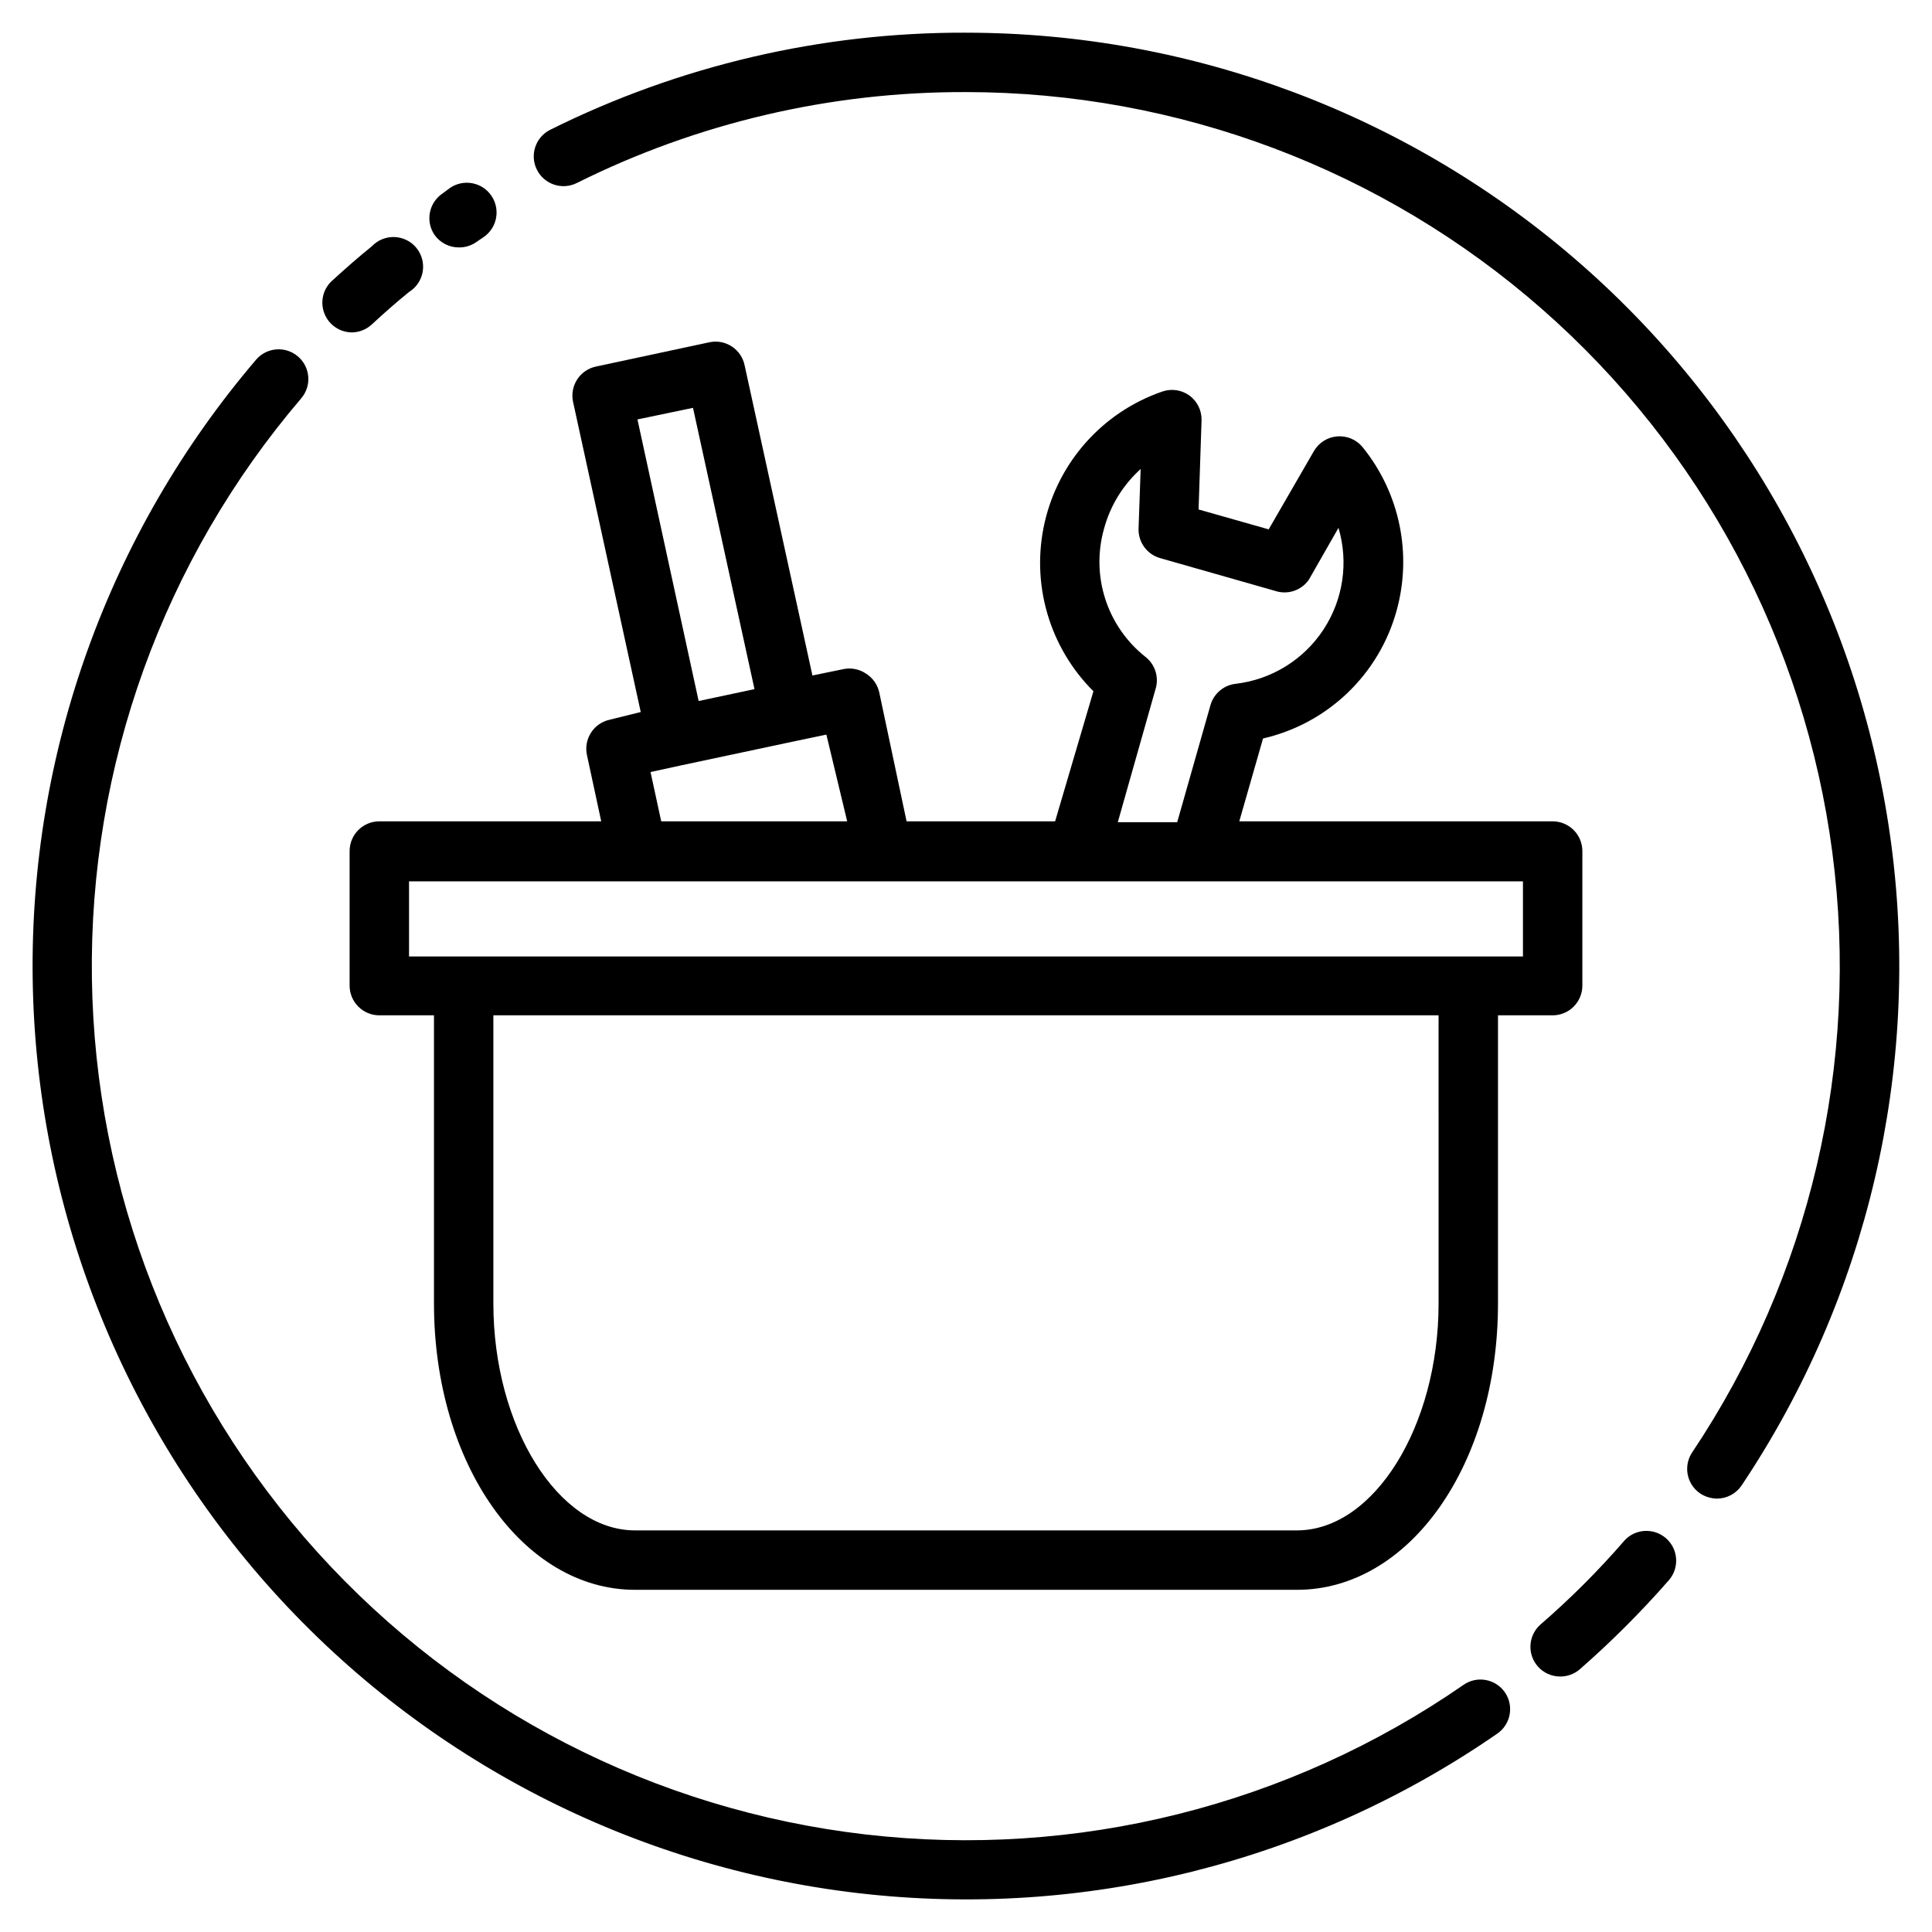<?xml version="1.0" encoding="UTF-8"?>
<!-- Uploaded to: SVG Repo, www.svgrepo.com, Generator: SVG Repo Mixer Tools -->
<svg fill="#000000" width="800px" height="800px" version="1.1" viewBox="144 144 512 512" xmlns="http://www.w3.org/2000/svg">
 <g>
  <path d="m400 152.66c-38.242-0.121-75.98 8.695-110.21 25.742-3.891 1.957-5.457 6.695-3.5 10.586 1.953 3.891 6.695 5.461 10.586 3.504 32.023-15.965 67.34-24.211 103.12-24.09 56.203 0.027 110.48 20.484 152.72 57.562 42.242 37.074 69.562 88.242 76.875 143.97 7.312 55.727-5.879 112.21-37.125 158.93-1.172 1.73-1.605 3.859-1.207 5.914 0.398 2.051 1.598 3.859 3.332 5.027 1.316 0.848 2.844 1.312 4.41 1.34 2.617 0.004 5.066-1.297 6.531-3.465 33.391-49.895 47.5-110.23 39.699-169.75-7.801-59.527-36.98-114.19-82.102-153.79-45.117-39.605-103.1-61.453-163.13-61.473z"/>
  <path d="m574.52 552.24c-6.883 7.949-14.328 15.395-22.277 22.277-3.254 2.875-3.574 7.84-0.707 11.102 1.492 1.699 3.644 2.672 5.902 2.676 1.906 0.02 3.75-0.652 5.195-1.891 8.391-7.336 16.277-15.227 23.617-23.613 2.871-3.285 2.535-8.27-0.746-11.141-3.285-2.867-8.27-2.535-11.141 0.75z"/>
  <path d="m531.86 590.5c-46.27 32.027-102.61 46.117-158.51 39.645-55.895-6.473-107.53-33.07-145.25-74.824-37.723-41.75-58.961-95.809-59.746-152.07-0.789-56.266 18.93-110.89 55.473-153.69 2.824-3.301 2.438-8.273-0.867-11.098-3.305-2.828-8.273-2.438-11.102 0.867-39.004 45.703-60.047 104.04-59.195 164.11 0.852 60.078 23.531 117.8 63.816 162.38 40.281 44.578 95.41 72.98 155.09 79.895 59.688 6.918 119.85-8.121 169.26-42.309 3.562-2.481 4.441-7.375 1.969-10.941-2.481-3.559-7.375-4.438-10.941-1.969z"/>
  <path d="m237.36 232.09c1.934-0.047 3.781-0.805 5.195-2.129 3.227-2.992 6.453-5.824 9.84-8.582v0.004c1.926-1.191 3.246-3.152 3.625-5.383 0.379-2.231-0.223-4.519-1.648-6.277-1.426-1.758-3.543-2.816-5.805-2.906-2.262-0.086-4.453 0.801-6.012 2.441-3.621 2.914-7.086 5.984-10.547 9.133h-0.004c-2.414 2.195-3.223 5.652-2.035 8.691 1.188 3.039 4.125 5.031 7.391 5.008z"/>
  <path d="m265.7 209.57c1.57 0.004 3.106-0.461 4.406-1.34l1.969-1.34v0.004c3.629-2.414 4.617-7.312 2.203-10.941-2.41-3.633-7.312-4.617-10.941-2.207l-2.125 1.574c-3.586 2.457-4.504 7.356-2.047 10.945 1.5 2.109 3.945 3.344 6.535 3.305z"/>
  <path d="m236.65 369.54v35.66c0 2.086 0.832 4.09 2.309 5.566 1.477 1.477 3.477 2.305 5.566 2.305h14.484v76.359c0 42.586 23.617 75.887 53.293 75.887h175.39c29.914 0 53.293-33.297 53.293-75.887v-76.359h14.488c2.086 0 4.09-0.828 5.566-2.305 1.473-1.477 2.305-3.481 2.305-5.566v-35.66c0-2.09-0.832-4.09-2.305-5.566-1.477-1.477-3.481-2.309-5.566-2.309h-83.051l6.297-21.965v0.004c8.375-1.918 16.082-6.062 22.301-11.992 6.223-5.93 10.727-13.426 13.043-21.699 4.254-15.109 0.91-31.34-8.973-43.535-1.633-1.977-4.133-3.035-6.691-2.832-2.598 0.203-4.926 1.676-6.219 3.938l-11.965 20.703-18.578-5.273 0.789-23.617h-0.004c0.078-2.562-1.098-5-3.148-6.535-2.086-1.535-4.793-1.949-7.242-1.102-15.672 5.394-27.457 18.492-31.172 34.645-3.715 16.156 1.164 33.086 12.91 44.785l-10.156 34.477h-39.359l-7.242-34.164c-0.449-2.047-1.695-3.832-3.465-4.957-1.699-1.168-3.793-1.621-5.824-1.262l-8.422 1.73-17.949-82.102c-0.398-2.062-1.605-3.879-3.348-5.047-1.746-1.168-3.883-1.59-5.941-1.172l-30.148 6.453c-4.231 0.906-6.938 5.055-6.062 9.289l17.949 82.262-8.266 2.047c-4.234 0.941-6.91 5.133-5.984 9.367l3.777 17.555h-58.801c-4.348 0-7.875 3.527-7.875 7.875zm288.59 119.89c0 32.59-17.16 60.141-37.551 60.141h-175.39c-20.387 0-37.551-27.551-37.551-60.141v-76.359h250.49zm-77.617-171.3c-5.016-3.945-8.742-9.293-10.703-15.363-1.965-6.07-2.074-12.59-0.32-18.723 1.652-6.066 5.012-11.535 9.684-15.742l-0.551 15.742c-0.133 3.637 2.242 6.891 5.746 7.871l30.387 8.66c3.309 1.129 6.961-0.059 8.973-2.91l7.871-13.777h0.004c2.711 9.148 1.246 19.031-4.008 27-5.25 7.969-13.754 13.211-23.23 14.328-3.172 0.355-5.816 2.594-6.691 5.668l-8.816 31.016h-15.742l9.996-35.266c0.969-3.102-0.062-6.477-2.598-8.504zm-134.69-62.977 14.719-3.07 16.297 74.547-14.801 3.148zm3.465 93.441 8.344-1.812 29.992-6.375 8.266-1.73 5.512 22.984h-49.281zm-64 28.969h295.2v19.918h-295.2z"/>
 </g>
</svg>